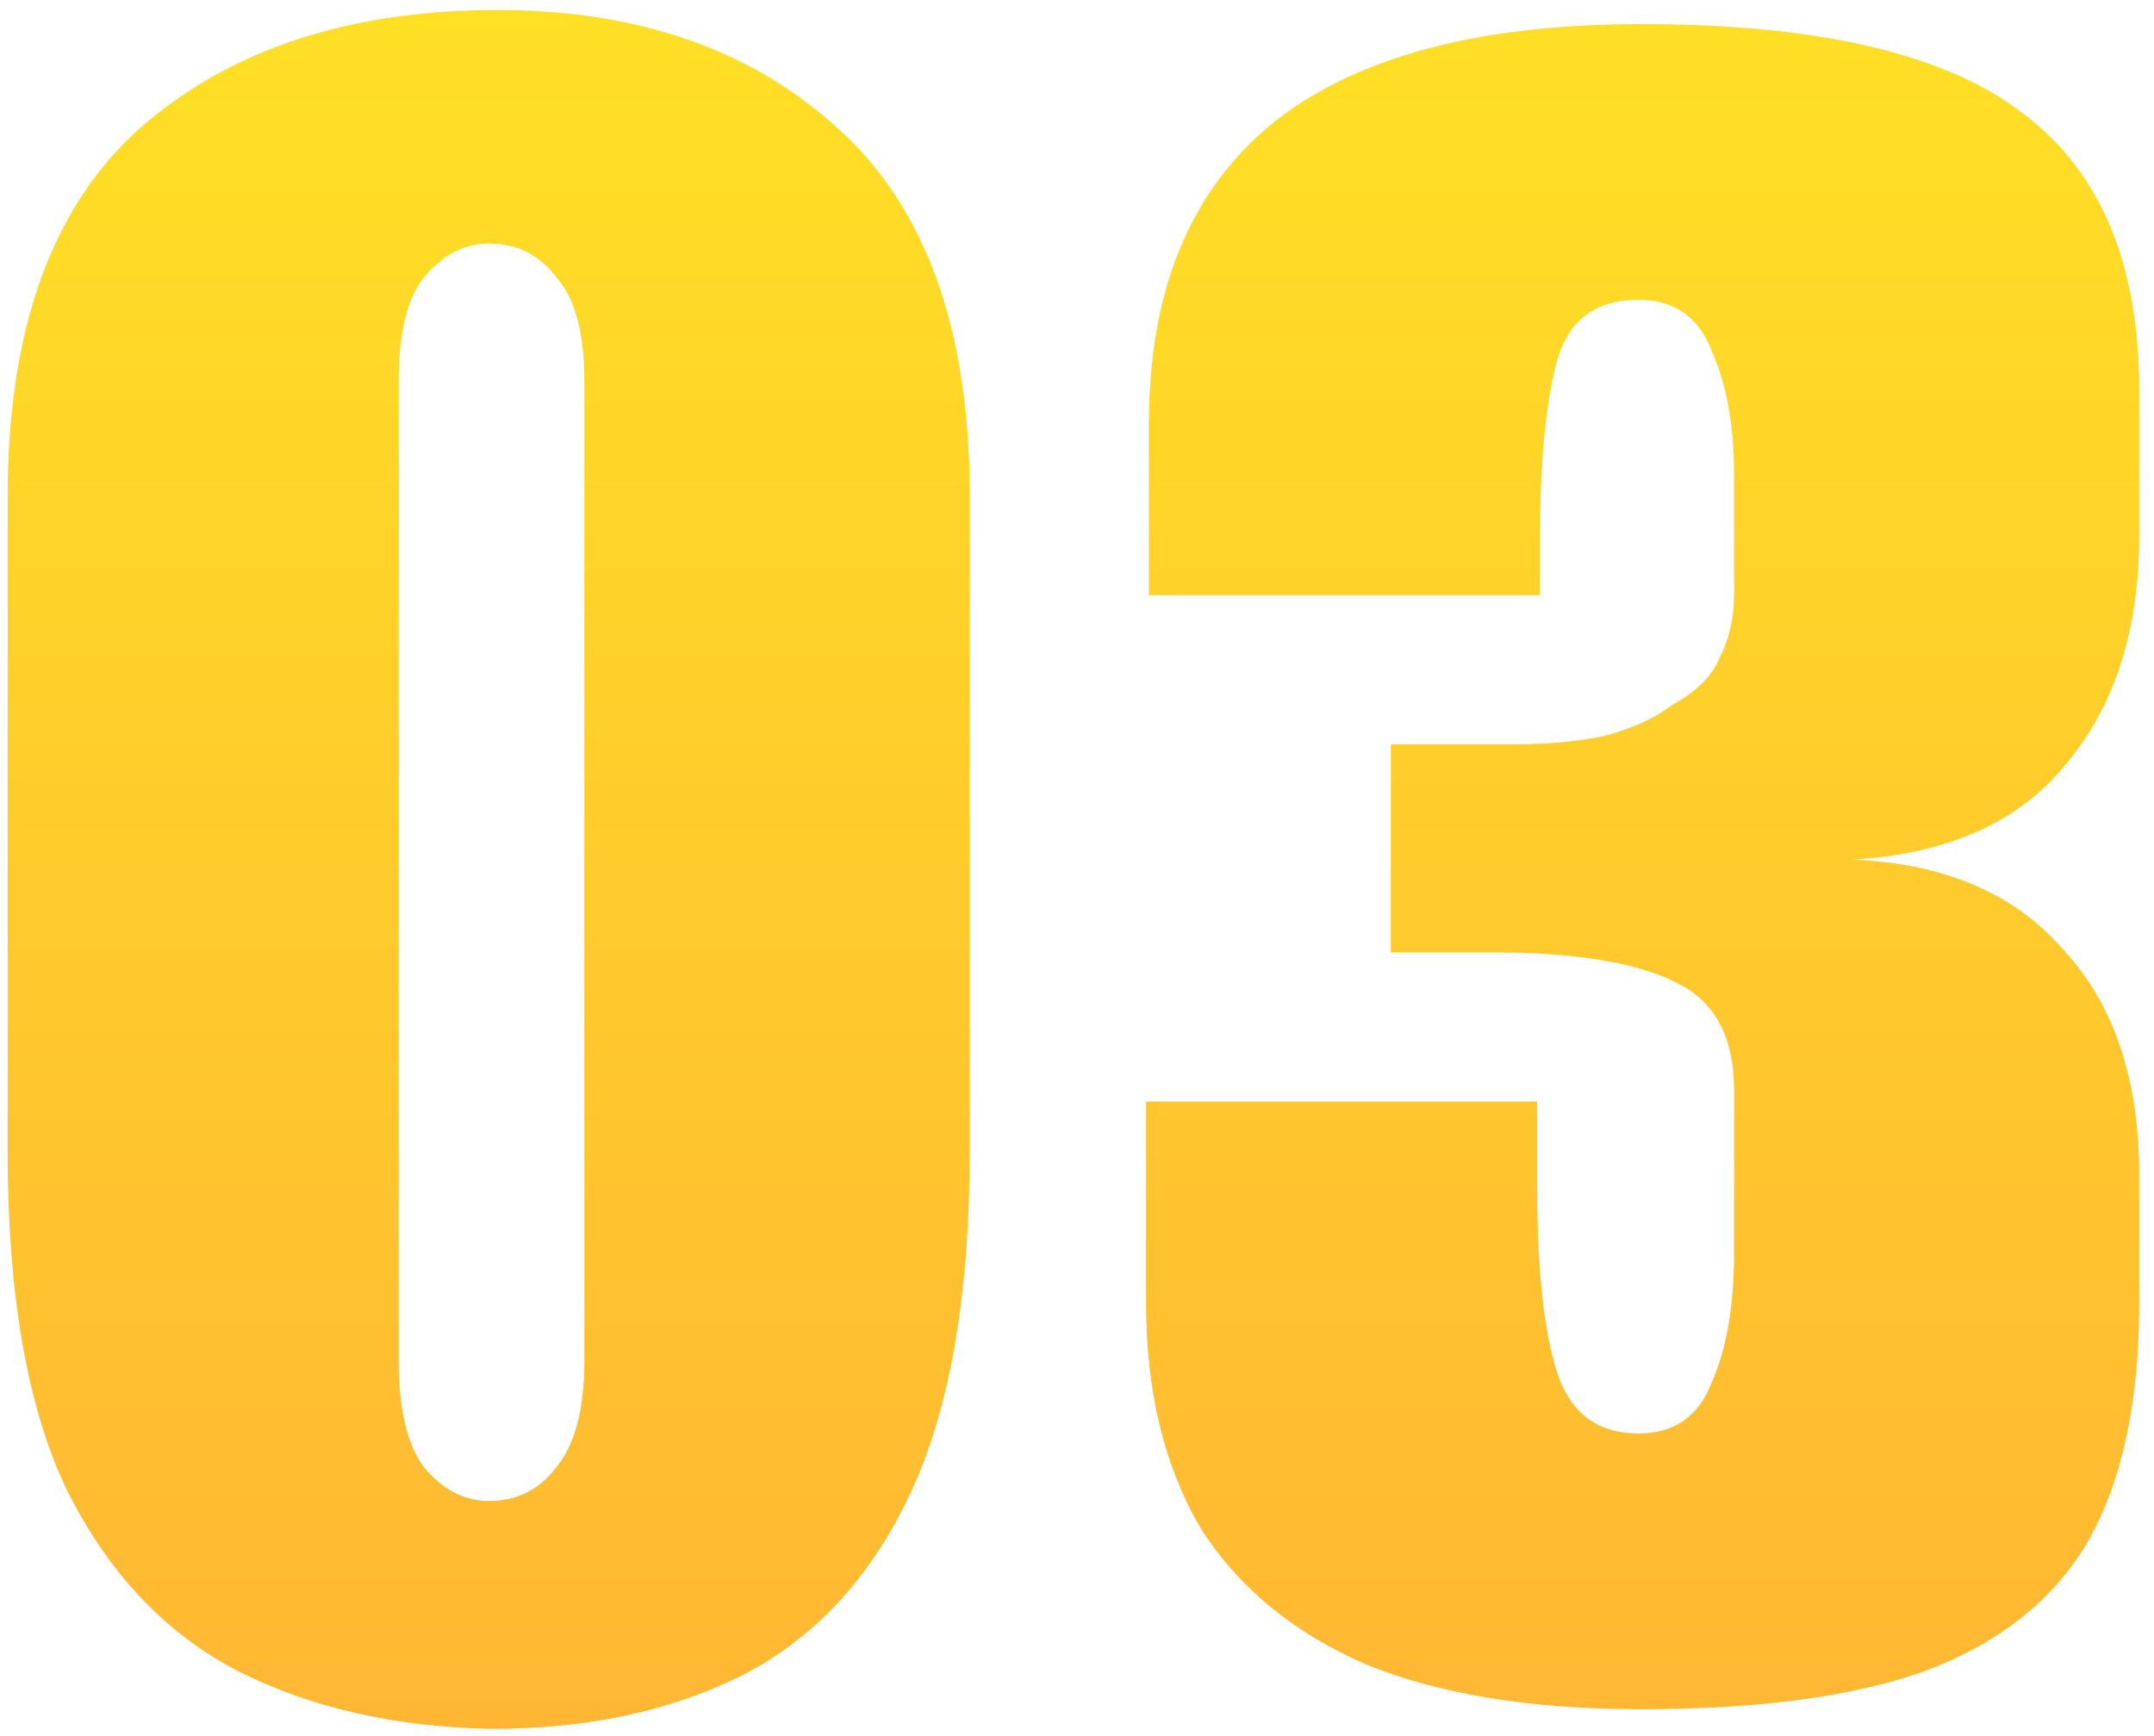 <?xml version="1.0" encoding="UTF-8"?> <svg xmlns="http://www.w3.org/2000/svg" width="98" height="79" viewBox="0 0 98 79" fill="none"> <path d="M22.363 78.664C17.926 78.579 14.043 77.683 10.715 75.976C7.472 74.269 4.912 71.539 3.035 67.784C1.243 64.029 0.347 58.909 0.347 52.424V22.6C0.347 15.005 2.352 9.416 6.363 5.832C10.459 2.248 15.878 0.456 22.619 0.456C29.019 0.456 34.182 2.248 38.107 5.832C42.118 9.416 44.123 15.005 44.123 22.6V52.296C44.123 58.867 43.227 64.072 41.435 67.912C39.643 71.752 37.083 74.525 33.755 76.232C30.512 77.853 26.715 78.664 22.363 78.664ZM22.235 68.296C23.515 68.296 24.539 67.784 25.307 66.76C26.16 65.736 26.587 64.115 26.587 61.896V17.352C26.587 15.133 26.16 13.555 25.307 12.616C24.539 11.592 23.515 11.08 22.235 11.08C21.126 11.08 20.144 11.592 19.291 12.616C18.523 13.555 18.139 15.133 18.139 17.352V61.896C18.139 64.115 18.523 65.736 19.291 66.76C20.144 67.784 21.126 68.296 22.235 68.296ZM74.67 77.768C69.635 77.768 65.454 77.085 62.126 75.72C58.798 74.269 56.281 72.179 54.574 69.448C52.953 66.632 52.142 63.261 52.142 59.336V50.12H69.934V53.96C69.934 57.715 70.233 60.531 70.83 62.408C71.427 64.285 72.665 65.224 74.542 65.224C76.163 65.224 77.273 64.456 77.87 62.92C78.553 61.384 78.894 59.421 78.894 57.032V49.608C78.894 47.219 78.041 45.597 76.334 44.744C74.713 43.891 72.195 43.421 68.782 43.336H63.278V33.864H68.91C70.446 33.864 71.811 33.736 73.006 33.48C74.286 33.139 75.31 32.669 76.078 32.072C77.187 31.475 77.913 30.749 78.254 29.896C78.681 29.043 78.894 28.104 78.894 27.08V21.576C78.894 19.357 78.553 17.48 77.87 15.944C77.273 14.408 76.163 13.64 74.542 13.64C72.579 13.64 71.342 14.579 70.83 16.456C70.318 18.333 70.062 21.064 70.062 24.648V27.08H52.27V19.272C52.27 13.299 54.105 8.776 57.774 5.704C61.529 2.632 67.161 1.096 74.67 1.096C82.777 1.096 88.579 2.461 92.078 5.192C95.577 7.837 97.326 12.019 97.326 17.736V24.392C97.326 28.659 96.217 32.115 93.998 34.76C91.865 37.405 88.622 38.856 84.27 39.112C88.451 39.283 91.651 40.648 93.87 43.208C96.174 45.683 97.326 49.096 97.326 53.448V59.336C97.326 63.773 96.558 67.357 95.022 70.088C93.486 72.733 91.054 74.696 87.726 75.976C84.483 77.171 80.131 77.768 74.67 77.768Z" fill="url(#paint0_linear_51_2)"></path> <defs> <linearGradient id="paint0_linear_51_2" x1="45.368" y1="-3.603" x2="45.368" y2="78.397" gradientUnits="userSpaceOnUse"> <stop stop-color="#FFE224"></stop> <stop offset="1" stop-color="#FFB733"></stop> </linearGradient> </defs> </svg> 